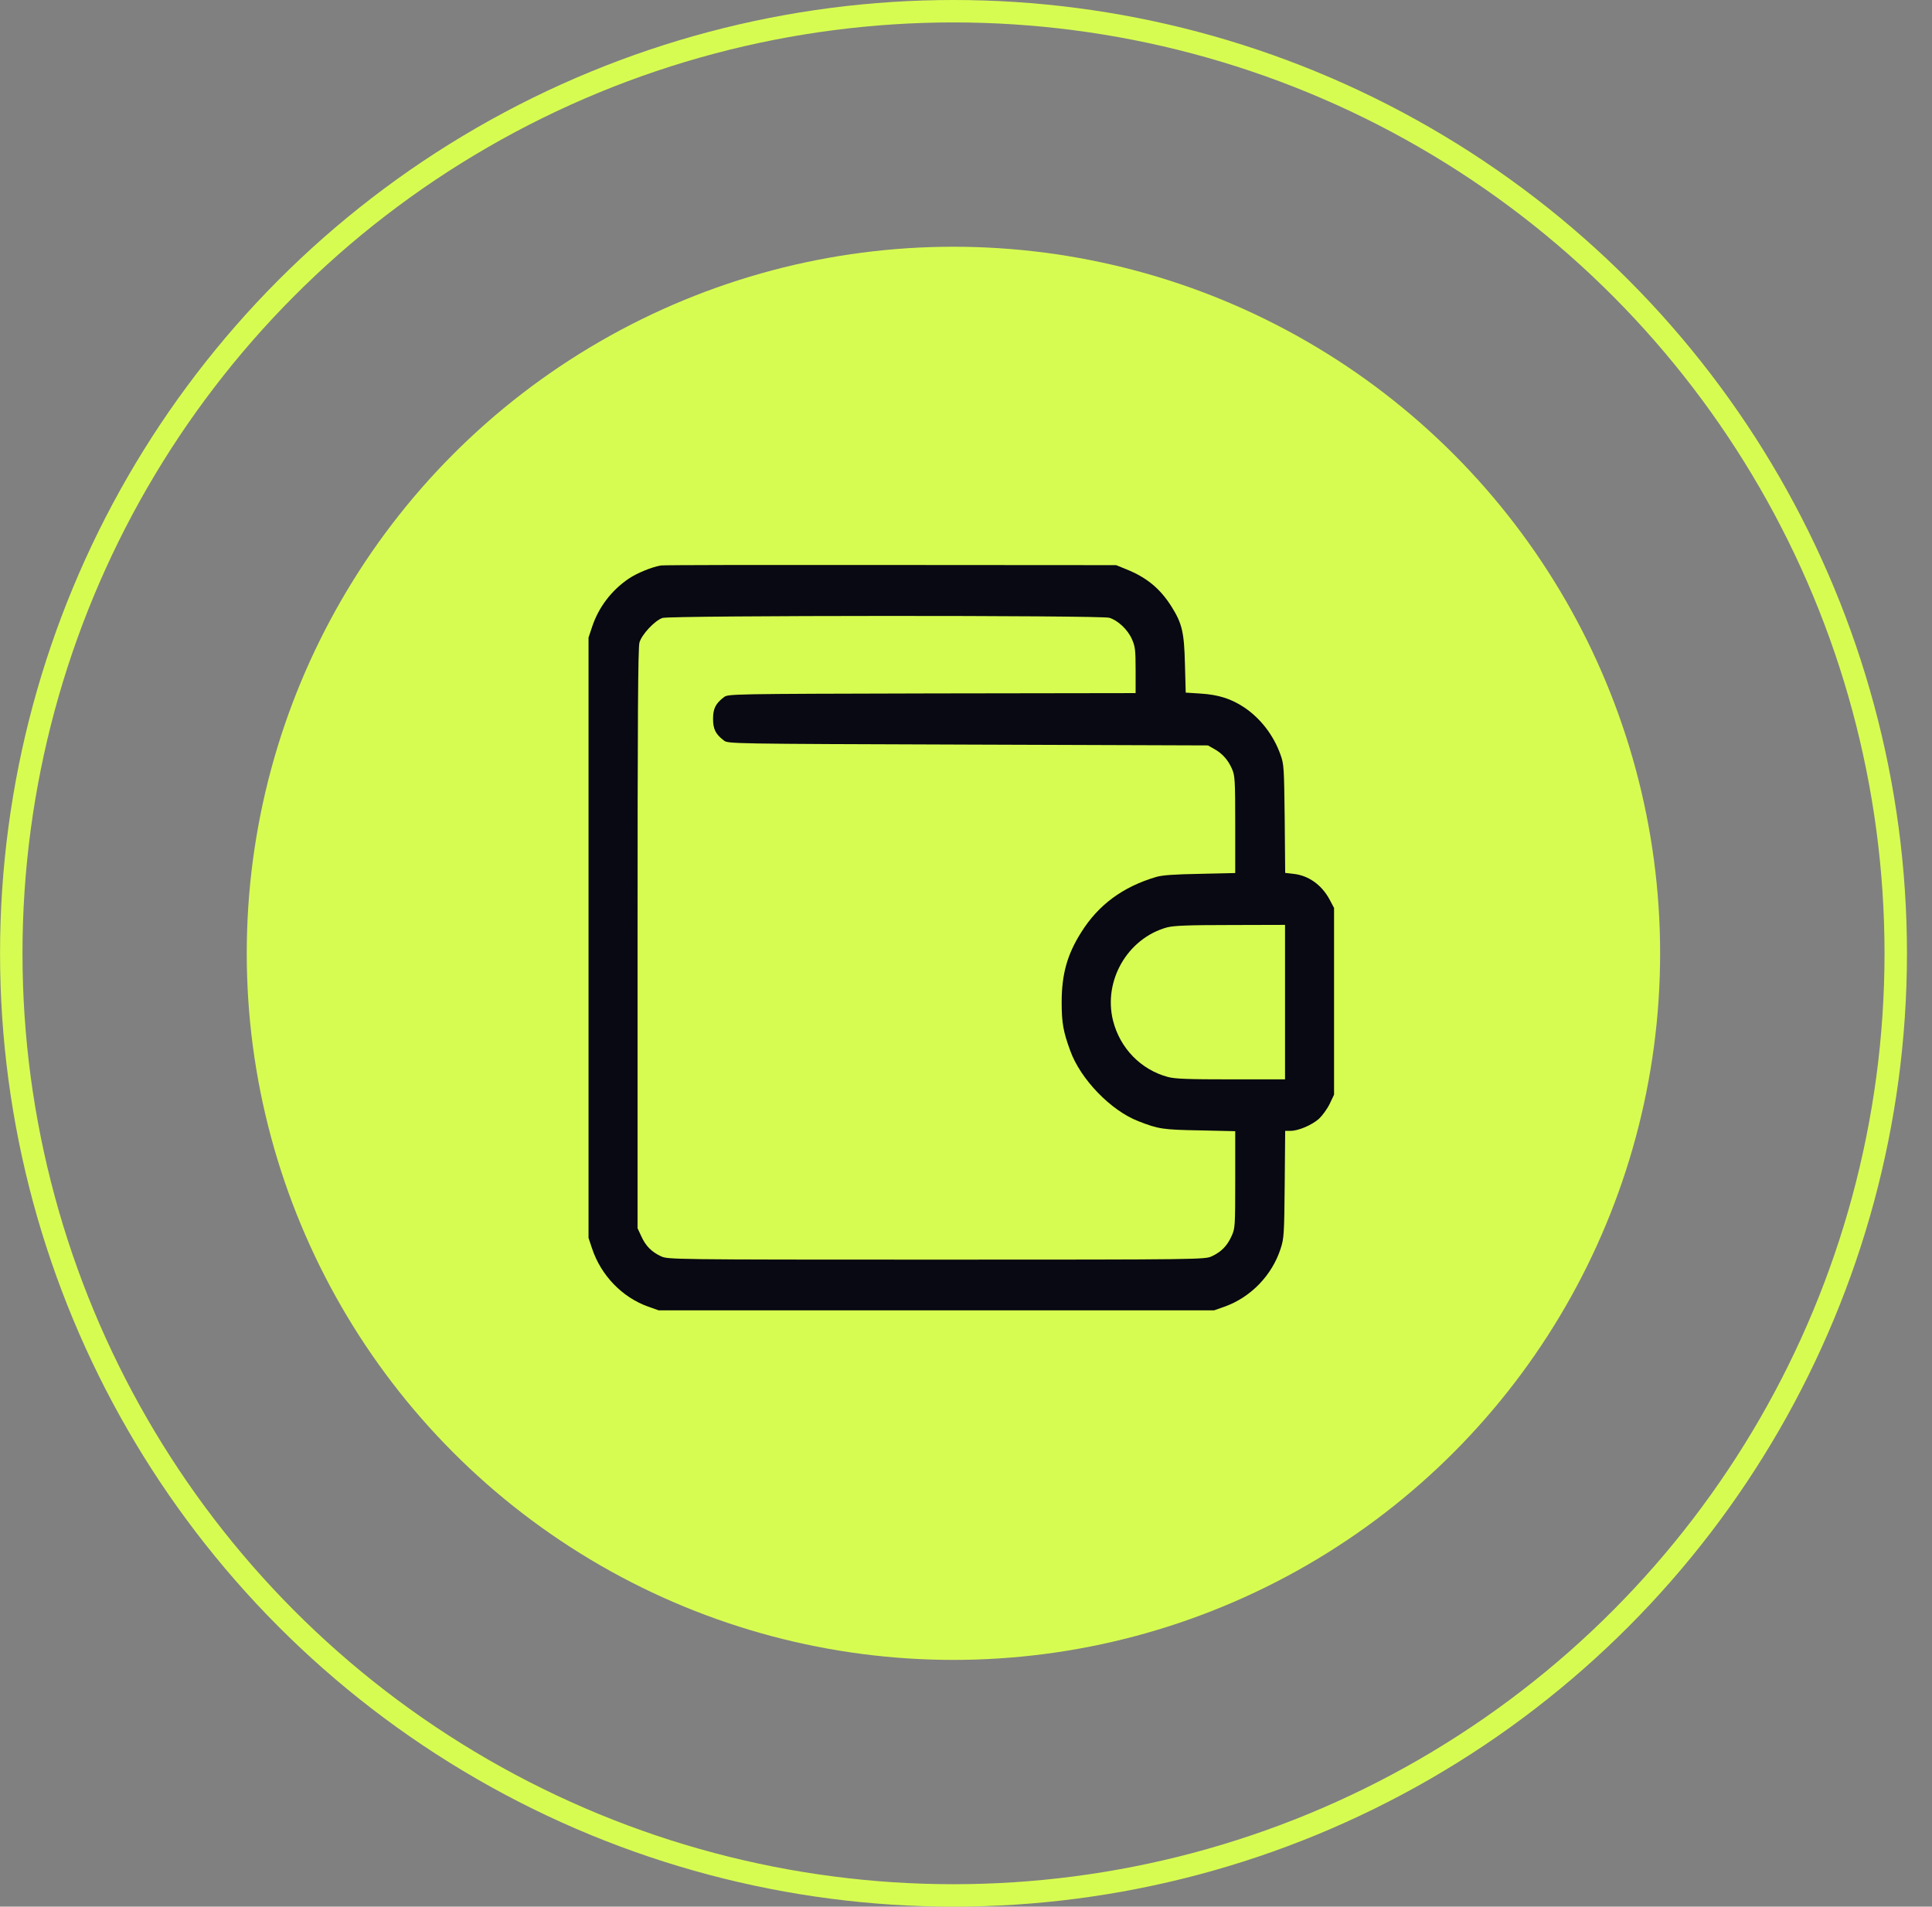 <svg width="77" height="76" viewBox="0 0 77 76" fill="none" xmlns="http://www.w3.org/2000/svg">
<rect x="0" y="0" width="77" height="76" fill="#808080" stroke="none"/>
<circle cx="38.002" cy="38" r="37.553" stroke="#D7FC51" stroke-width="0.894"/>
<circle cx="37.999" cy="38" r="28.165" fill="#D7FC51"/>
<path d="M26.341 22.54C25.969 22.604 25.392 22.842 25.057 23.066C24.368 23.535 23.86 24.202 23.599 24.984L23.456 25.414V37.379V49.344L23.599 49.773C23.959 50.845 24.796 51.711 25.832 52.083L26.248 52.23H37.32H48.392L48.808 52.083C49.85 51.711 50.7 50.832 51.041 49.767C51.171 49.369 51.184 49.202 51.202 47.214L51.221 45.077H51.432C51.742 45.077 52.275 44.853 52.567 44.596C52.703 44.468 52.896 44.205 52.995 44L53.169 43.634V39.913V36.192L52.989 35.852C52.672 35.268 52.151 34.896 51.55 34.832L51.221 34.794L51.202 32.638C51.177 30.585 51.171 30.463 51.035 30.085C50.762 29.315 50.247 28.641 49.589 28.198C49.068 27.852 48.56 27.692 47.859 27.647L47.257 27.608L47.226 26.479C47.195 25.203 47.114 24.856 46.693 24.183C46.24 23.464 45.706 23.021 44.894 22.694L44.484 22.527L35.49 22.521C30.547 22.515 26.428 22.521 26.341 22.54ZM44.212 24.625C44.553 24.728 44.943 25.093 45.111 25.472C45.241 25.767 45.26 25.889 45.26 26.71V27.628L37.14 27.64C29.045 27.66 29.014 27.66 28.847 27.794C28.518 28.045 28.419 28.25 28.419 28.654C28.419 29.058 28.518 29.264 28.847 29.514C29.014 29.648 29.045 29.648 38.579 29.68L48.144 29.713L48.392 29.854C48.715 30.033 48.944 30.29 49.099 30.643C49.217 30.912 49.23 31.06 49.23 32.869V34.8L47.822 34.832C46.786 34.851 46.314 34.883 46.066 34.96C44.751 35.352 43.777 36.064 43.089 37.167C42.537 38.04 42.313 38.829 42.313 39.945C42.313 40.773 42.375 41.119 42.655 41.883C43.064 43.018 44.273 44.269 45.371 44.692C46.172 45.007 46.358 45.032 47.822 45.058L49.23 45.09V47.021C49.23 48.927 49.224 48.965 49.081 49.279C48.907 49.664 48.671 49.902 48.299 50.075C48.02 50.203 47.952 50.21 37.32 50.21C26.688 50.21 26.62 50.203 26.341 50.075C25.969 49.902 25.733 49.664 25.559 49.279L25.41 48.959V37.417C25.41 28.545 25.429 25.818 25.485 25.613C25.578 25.286 26.099 24.734 26.403 24.632C26.719 24.529 43.883 24.523 44.212 24.625ZM51.215 39.945V43.024H49.056C47.344 43.024 46.823 43.005 46.544 42.928C45.471 42.639 44.639 41.786 44.36 40.683C43.963 39.092 44.937 37.405 46.507 36.968C46.767 36.898 47.325 36.872 49.031 36.872L51.215 36.866V39.945Z" fill="#080912"/>
</svg>
